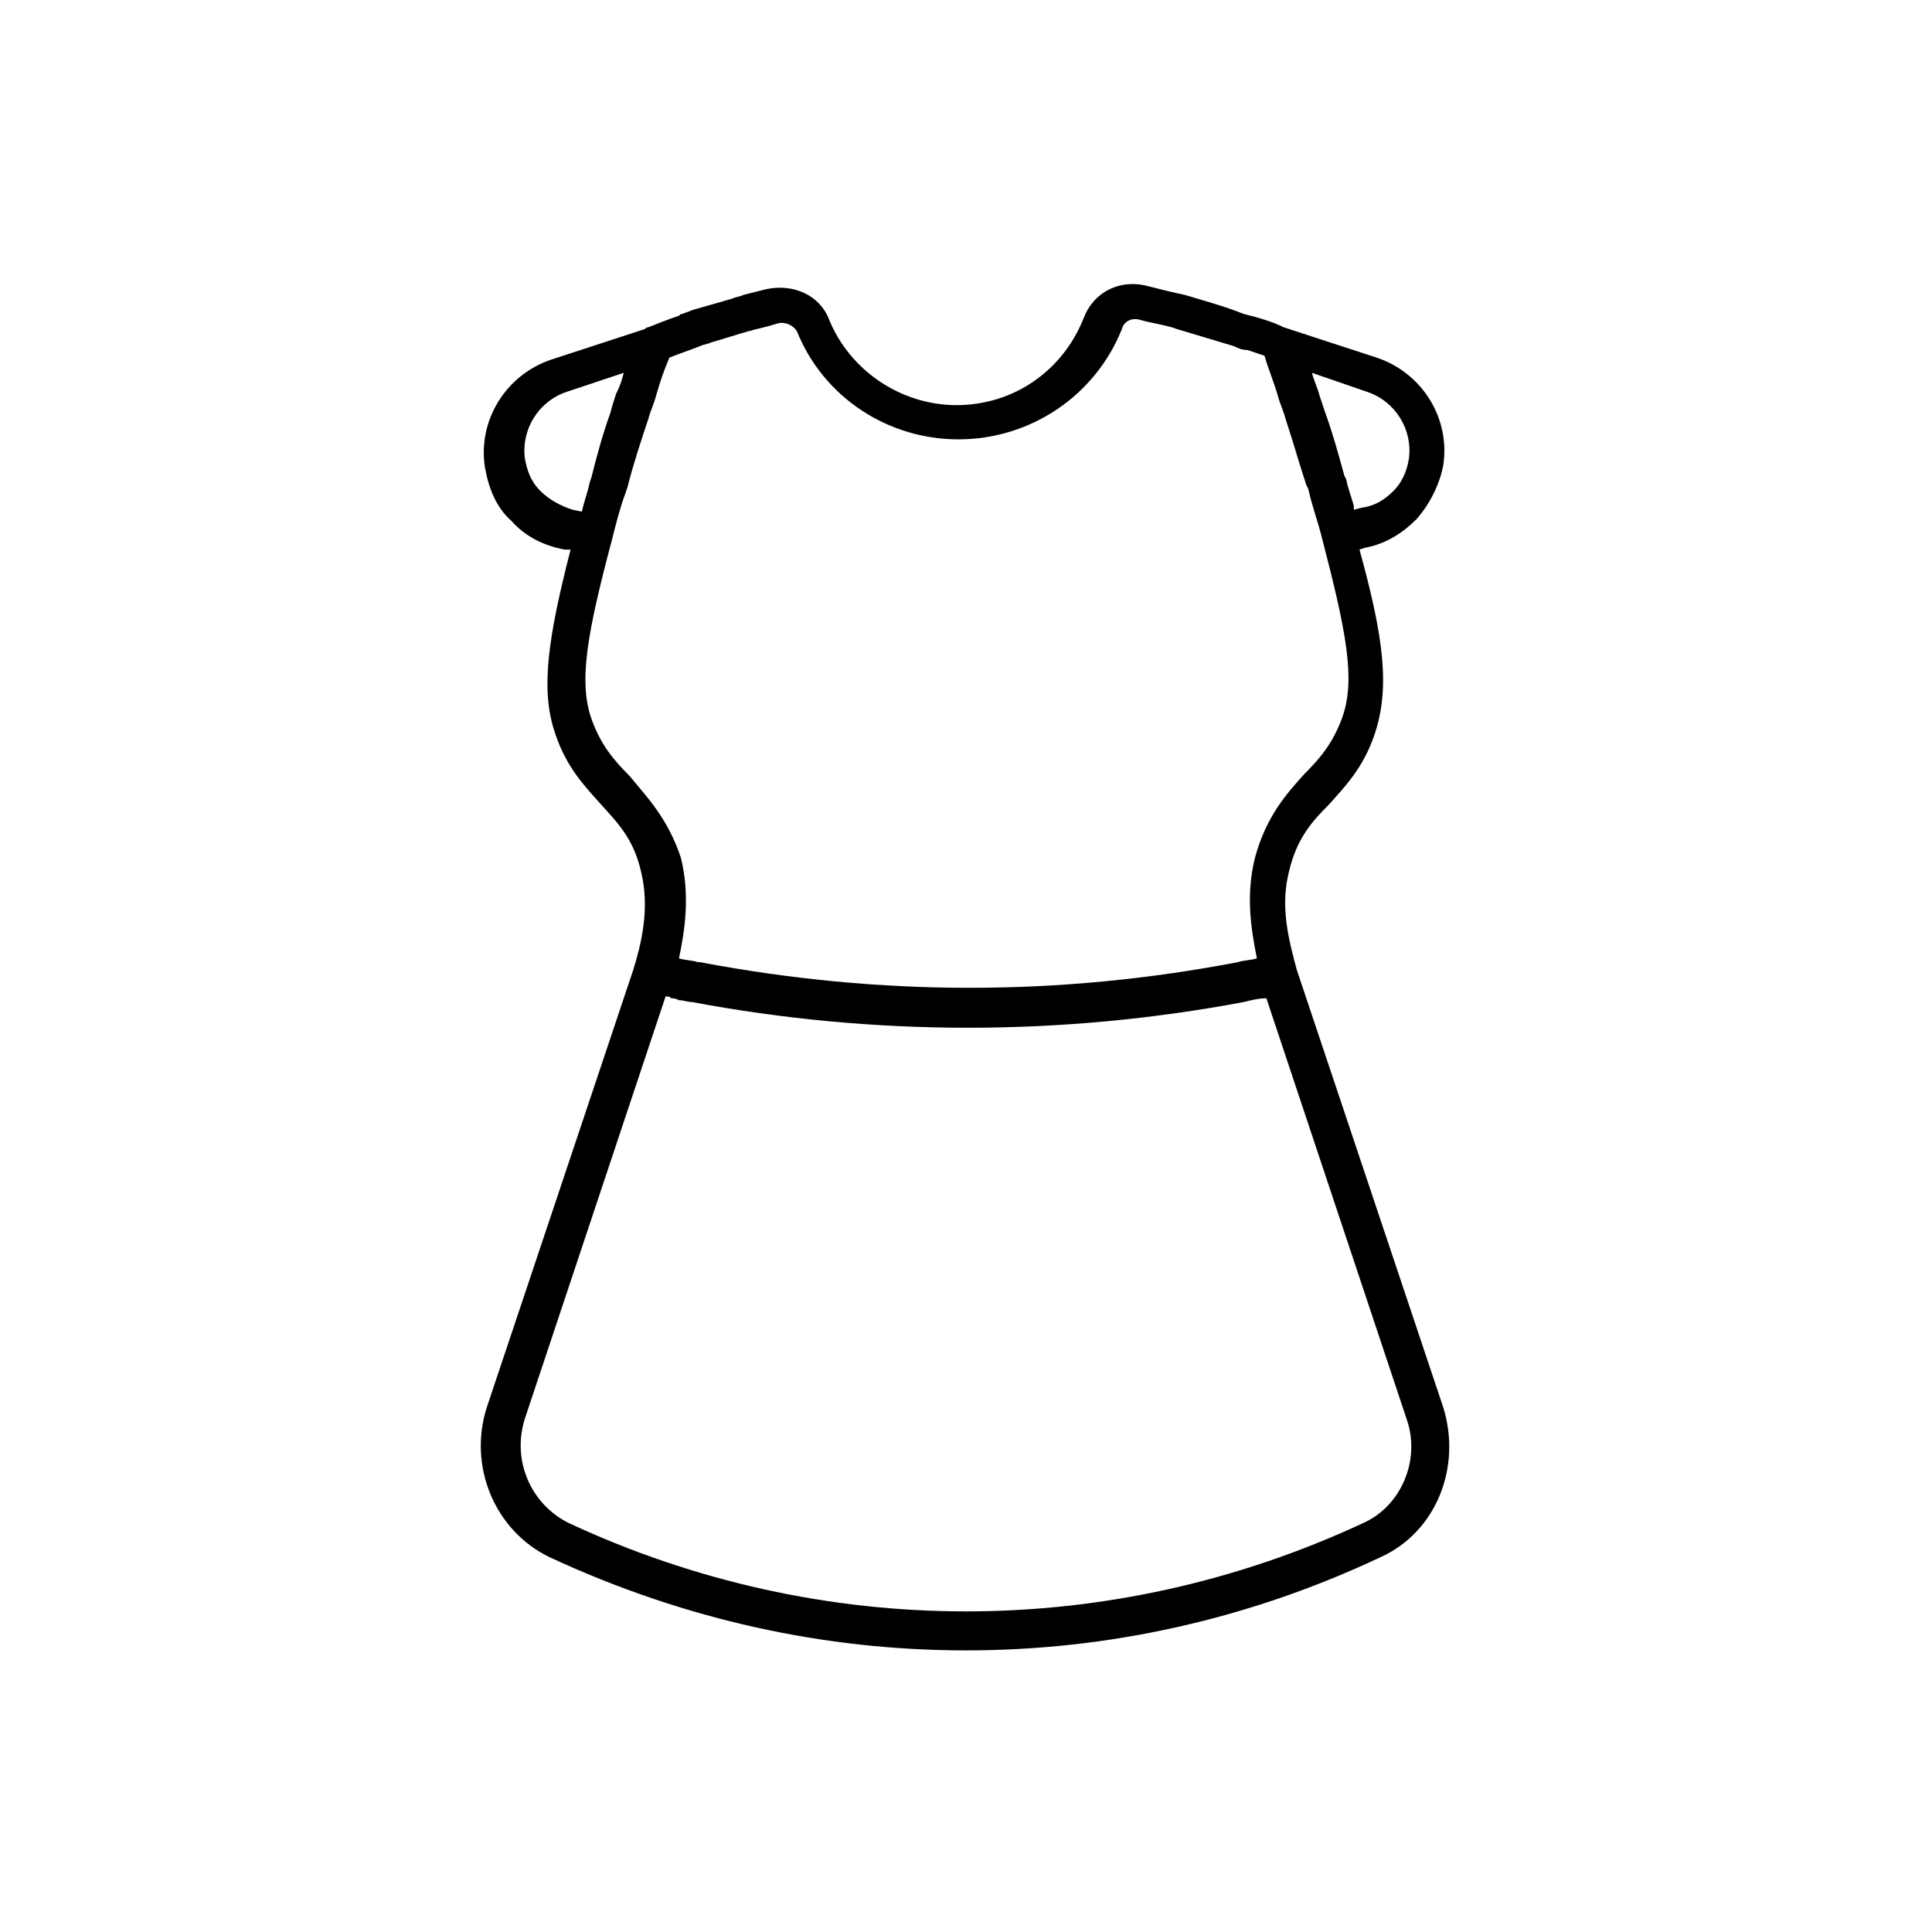 <?xml version="1.0" encoding="UTF-8"?>
<!-- The Best Svg Icon site in the world: iconSvg.co, Visit us! https://iconsvg.co -->
<svg fill="#000000" width="800px" height="800px" version="1.1" viewBox="144 144 512 512" xmlns="http://www.w3.org/2000/svg">
 <path d="m526.45 516.88-38.793-115.88c-2.016-7.559-4.535-16.625-2.016-26.199 2.016-8.566 6.047-13.098 10.578-17.633 4.031-4.535 9.07-9.574 12.09-18.641 4.031-12.09 2.519-25.191-4.031-48.871l1.512-0.504c5.543-1.008 10.078-4.031 13.602-7.559 3.527-4.031 6.047-9.07 7.055-14.105 2.016-12.594-5.543-24.688-17.633-28.719l-24.688-8.062c-3.023-1.512-6.551-2.519-10.578-3.527-5.039-2.016-10.578-3.527-15.617-5.039-2.519-0.504-6.551-1.512-10.578-2.519-7.055-1.512-13.602 2.016-16.121 8.566-5.543 14.105-18.641 23.176-33.754 23.176-14.609 0-28.215-9.07-33.754-22.672-2.519-6.551-9.574-9.574-16.625-8.062-2.016 0.504-4.031 1.008-6.047 1.512-1.008 0.504-2.016 0.504-3.023 1.008-3.527 1.008-7.055 2.016-10.578 3.023-1.008 0.504-1.512 0.504-2.519 1.008-0.504 0-0.504 0-1.008 0.504-3.023 1.008-5.543 2.016-8.062 3.023-0.504 0-1.008 0.504-1.008 0.504l-24.688 8.062c-12.09 4.031-19.648 16.121-17.633 28.719 1.008 5.543 3.023 10.578 7.055 14.105 3.527 4.031 8.566 6.551 14.105 7.559h1.512c-6.047 23.68-8.062 37.281-4.031 48.871 3.023 9.07 8.062 14.105 12.09 18.641 4.535 5.039 8.566 9.07 10.578 17.633 2.519 10.078 0 19.648-2.016 26.199l-38.793 115.88c-5.039 15.617 2.016 32.746 16.625 39.801 35.773 16.625 73.055 24.688 110.34 24.688 37.281 0 74.562-8.062 109.83-24.688 14.609-6.551 21.66-23.68 16.621-39.801zm-20.152-269.04c7.559 2.519 12.09 10.078 11.082 17.633-0.504 3.527-2.016 6.551-4.031 8.566-2.519 2.519-5.039 4.031-8.566 4.535l-2.016 0.504v-1.008c-0.504-2.016-1.512-4.535-2.016-7.055l-0.504-1.008c-1.512-5.543-3.023-11.082-5.039-16.625-0.504-1.512-1.008-3.023-1.512-4.535-0.504-2.016-1.512-4.031-2.016-6.047zm-219.16 26.199c-2.519-2.519-3.527-5.543-4.031-8.566-1.008-7.559 3.527-15.113 11.082-17.633l15.113-5.039c-0.504 2.016-1.008 3.527-2.016 5.543-0.504 1.512-1.008 3.023-1.512 5.039-2.016 5.543-3.527 11.082-5.039 17.129l-0.504 1.512c-0.504 2.519-1.512 5.039-2.016 7.559l-2.512-0.504c-3.023-1.008-6.047-2.519-8.566-5.039zm23.68 75.57c-4.031-4.031-7.559-8.062-10.078-15.113-3.527-10.078-1.008-23.176 5.543-47.863 1.008-4.031 2.016-8.062 3.527-12.09l0.504-1.512c1.512-6.047 3.527-12.09 5.543-18.137 0.504-2.016 1.512-4.031 2.016-6.047 1.008-3.527 2.016-6.551 3.527-10.078 2.519-1.008 5.543-2.016 8.062-3.023 1.008-0.504 2.016-0.504 3.023-1.008 3.527-1.008 6.551-2.016 10.078-3.023 0.504 0 1.512-0.504 2.016-0.504 2.016-0.504 4.031-1.008 5.543-1.512 2.016-0.504 4.031 0.504 5.039 2.016 7.055 17.633 24.184 28.719 42.824 28.719 19.145 0 36.273-11.586 43.328-29.223 0.504-2.016 2.519-3.023 4.535-2.519 3.527 1.008 7.559 1.512 10.078 2.519 5.039 1.512 10.078 3.023 15.113 4.535 1.008 0.504 2.016 1.008 3.527 1.008 1.512 0.504 3.023 1.008 4.535 1.512 1.008 3.527 2.519 7.055 3.527 10.578 0.504 2.016 1.512 4.031 2.016 6.047 2.016 6.047 3.527 11.586 5.543 17.633l0.504 1.008c1.008 4.535 2.519 8.566 3.527 12.594 6.551 25.191 9.07 37.785 5.543 47.863-2.519 7.055-6.047 11.082-10.078 15.113-4.535 5.039-10.078 11.082-13.098 22.168-2.519 10.078-1.008 19.145 0.504 26.703-1.512 0.504-3.527 0.504-5.039 1.008-47.359 9.07-94.715 9.07-142.58 0h-0.504c-1.512-0.504-3.527-0.504-5.039-1.008 1.512-7.055 3.023-16.625 0.504-26.703-3.539-10.574-9.082-16.117-13.617-21.66zm194.47 198c-67.008 31.234-143.59 31.234-210.59 0-10.078-5.039-15.113-16.625-11.586-27.711l37.281-111.85c0.504 0 1.008 0 1.512 0.504 0.504 0 1.008 0 2.016 0.504 1.008 0 2.519 0.504 3.527 0.504 48.367 9.07 97.738 9.07 146.11 0 2.016-0.504 4.031-1.008 6.047-1.008l37.281 111.85c3.527 10.582-1.512 22.676-11.59 27.207z"/>
</svg>